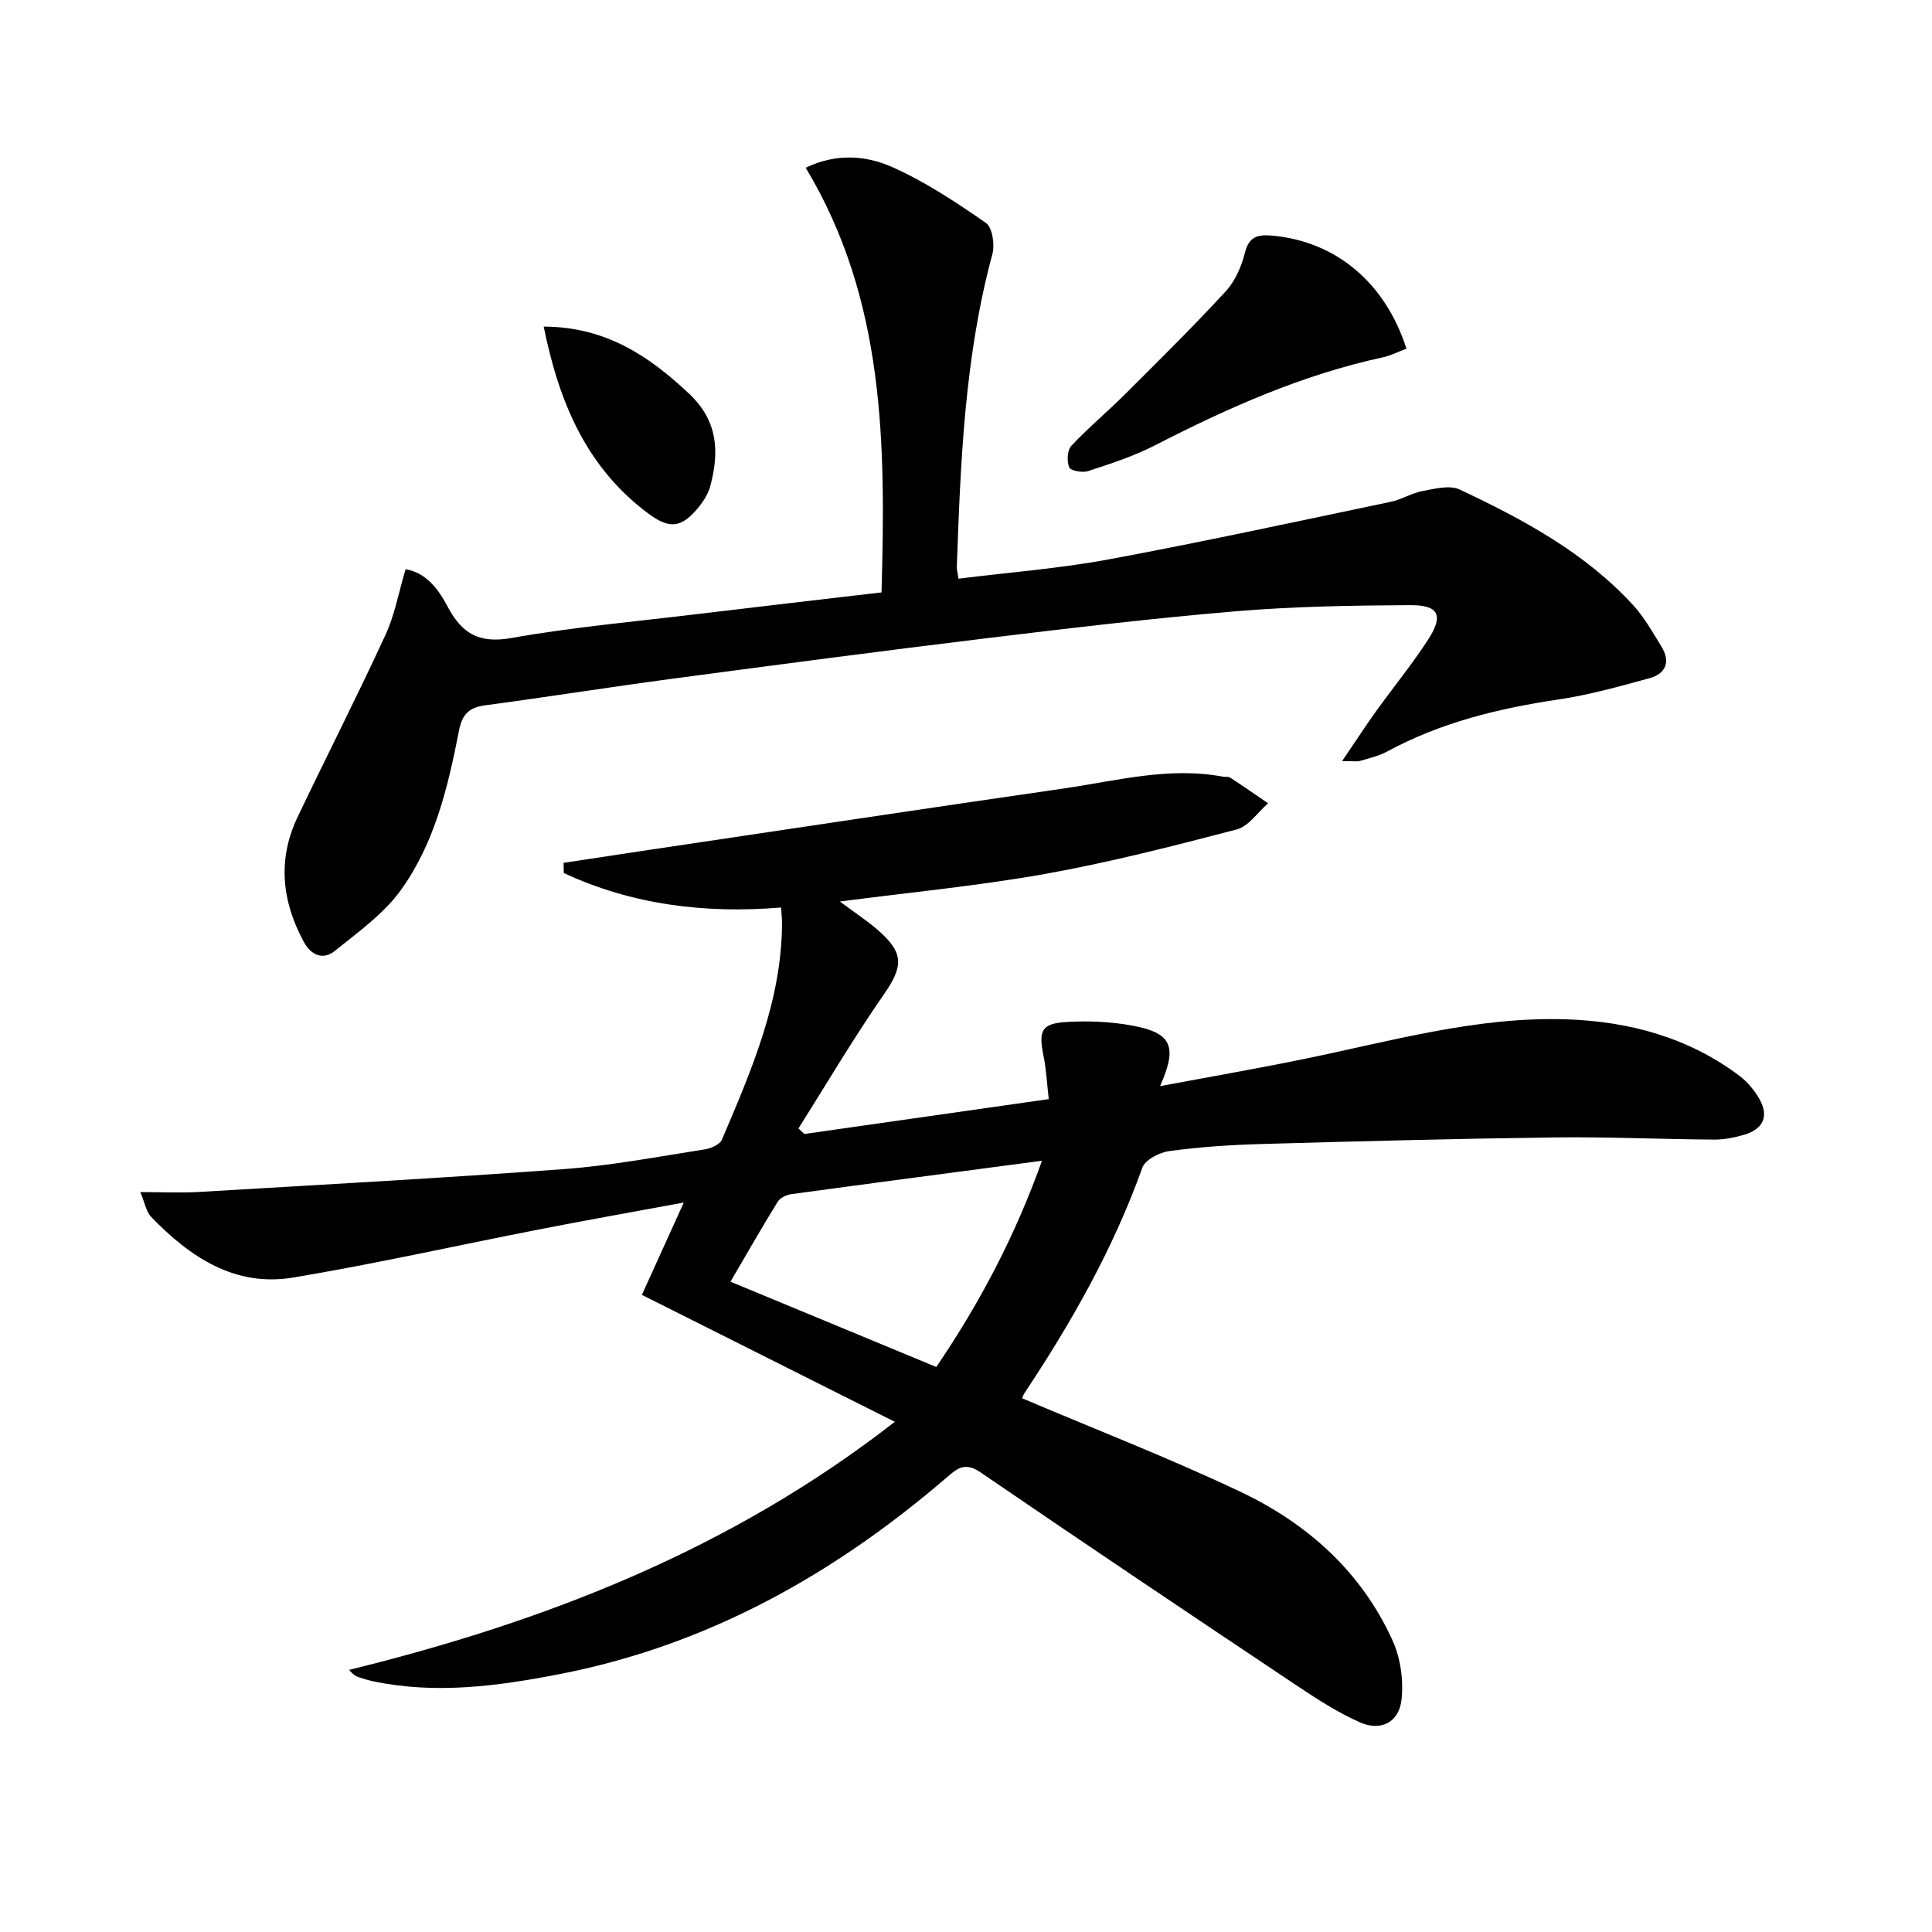 <svg enable-background="new 0 0 400 400" viewBox="0 0 400 400" xmlns="http://www.w3.org/2000/svg"><path d="m211.63 289.5c15.39 6.54 30.57 12.42 45.24 19.38 13.82 6.56 24.99 16.54 31.44 30.75 1.67 3.68 2.31 8.32 1.85 12.33-.53 4.62-4.26 6.53-8.54 4.66-4.81-2.11-9.29-5.08-13.69-8.01-21.71-14.51-43.41-29.05-64.96-43.8-3.31-2.26-4.93-.66-7.16 1.25-23.37 20.06-49.55 34.66-80.06 40.57-12.75 2.47-25.62 4.2-38.6 1.44-.97-.21-1.92-.51-2.87-.82-.6-.2-1.16-.51-1.99-1.52 40.66-10 79-24.9 112.97-51.36-17.7-8.89-34.9-17.52-52.36-26.28 2.86-6.3 5.57-12.28 8.67-19.12-10.6 1.96-20.34 3.69-30.05 5.59-16.94 3.3-33.79 7.1-50.81 9.94-12.09 2.02-21.4-4.25-29.42-12.56-1.03-1.06-1.28-2.87-2.24-5.13 4.64 0 8.43.19 12.19-.03 25.22-1.5 50.44-2.87 75.63-4.74 9.75-.72 19.41-2.58 29.09-4.08 1.27-.2 3.08-1.01 3.51-2.01 6.11-14.37 12.37-28.74 12.44-44.79 0-.82-.09-1.63-.19-3.27-15.68 1.3-30.81-.54-45-7.14-.01-.7-.03-1.41-.04-2.11 5.91-.9 11.81-1.8 17.72-2.68 28.57-4.25 57.14-8.57 85.73-12.7 10.96-1.58 21.85-4.58 33.09-2.45.49.09 1.1-.06 1.47.18 2.65 1.73 5.24 3.54 7.86 5.32-2.16 1.87-4.04 4.78-6.51 5.42-13.14 3.43-26.33 6.82-39.68 9.21-13.81 2.47-27.83 3.79-42.48 5.71 2.96 2.2 5.54 3.89 7.85 5.89 5.55 4.82 5.29 7.56 1.14 13.53-6.21 8.94-11.74 18.35-17.56 27.56.41.38.81.76 1.22 1.15 16.55-2.36 33.09-4.72 50.6-7.22-.35-3-.49-6.05-1.09-9.01-1.06-5.22-.41-6.67 4.92-6.97 4.42-.25 8.98-.06 13.33.73 8.29 1.51 9.58 4.27 5.89 12.56 10.22-1.91 19.94-3.6 29.61-5.58 18.04-3.68 35.9-8.86 54.51-8.25 12.97.43 25.31 3.74 35.9 11.75 1.65 1.25 3.09 3.02 4.11 4.83 1.98 3.52.69 6.13-3.08 7.28-2.05.62-4.25 1.06-6.38 1.04-10.98-.07-21.97-.59-32.94-.45-20.3.26-40.6.79-60.9 1.37-6.31.18-12.64.61-18.88 1.45-2.05.27-5.03 1.79-5.62 3.44-5.98 16.74-14.65 32.01-24.44 46.73-.23.39-.37.86-.44 1.02zm-17.78-6.48c9.13-13.44 16.36-27.25 21.88-42.7-17.79 2.35-34.83 4.59-51.85 6.91-1.03.14-2.36.75-2.86 1.57-3.29 5.32-6.38 10.76-9.78 16.56 14.38 5.96 28.26 11.71 42.61 17.66z"/><path d="m277.87 157.57c2.83-4.17 4.86-7.28 7.02-10.3 3.59-5 7.51-9.77 10.84-14.93 3.18-4.94 2.15-7.08-3.73-7.05-11.97.06-23.98.26-35.9 1.25-17.21 1.44-34.38 3.48-51.52 5.56-21.92 2.66-43.82 5.55-65.71 8.47-12.83 1.71-25.62 3.75-38.45 5.46-3.34.45-4.74 1.89-5.39 5.24-2.26 11.6-5.02 23.24-12 32.96-3.55 4.95-8.85 8.73-13.69 12.63-2.47 1.99-4.94.95-6.5-1.96-4.52-8.41-5.39-17.01-1.22-25.76 6.01-12.59 12.35-25.03 18.19-37.69 1.91-4.13 2.72-8.77 4.16-13.59 4.3.69 6.84 4.21 8.69 7.71 2.99 5.65 6.54 7.71 13.25 6.52 12.57-2.24 25.35-3.37 38.04-4.9 12.67-1.53 25.35-2.99 38.56-4.54.86-30.56.78-60.53-15.7-87.92 6.31-3.04 12.46-2.54 17.8-.19 6.89 3.04 13.29 7.3 19.51 11.61 1.35.93 1.87 4.5 1.34 6.47-5.74 21.22-6.59 42.97-7.36 64.74-.02.63.18 1.28.35 2.45 10.47-1.31 20.87-2.1 31.07-3.99 19.55-3.63 38.98-7.86 58.44-11.93 2.25-.47 4.33-1.82 6.58-2.23 2.52-.47 5.6-1.28 7.67-.31 13.12 6.18 25.9 13.03 35.89 23.91 2.33 2.54 4.07 5.65 5.89 8.61 1.93 3.13.9 5.62-2.5 6.55-6.22 1.7-12.47 3.46-18.83 4.4-12.41 1.84-24.4 4.77-35.52 10.8-1.73.94-3.74 1.37-5.64 1.94-.55.15-1.2.01-3.63.01z"/><path d="m291.19 72.19c-1.84.69-3.31 1.46-4.87 1.79-16.69 3.6-32.09 10.46-47.19 18.22-4.38 2.25-9.16 3.79-13.86 5.34-1.16.38-3.6-.07-3.9-.78-.52-1.25-.42-3.54.44-4.46 3.5-3.74 7.47-7.04 11.1-10.66 7.04-7.02 14.12-14.01 20.85-21.31 1.93-2.1 3.26-5.1 3.96-7.91.86-3.49 2.69-3.91 5.77-3.63 12.98 1.2 23.26 9.58 27.7 23.4z"/><path d="m112.57 67.62c12.83.05 21.79 6.06 30.13 13.92 5.97 5.62 6.25 12.05 4.35 19.12-.45 1.69-1.54 3.33-2.69 4.69-3.38 3.98-5.82 4.16-10.08 1.01-12.81-9.51-18.53-22.97-21.71-38.74z"/></svg>

